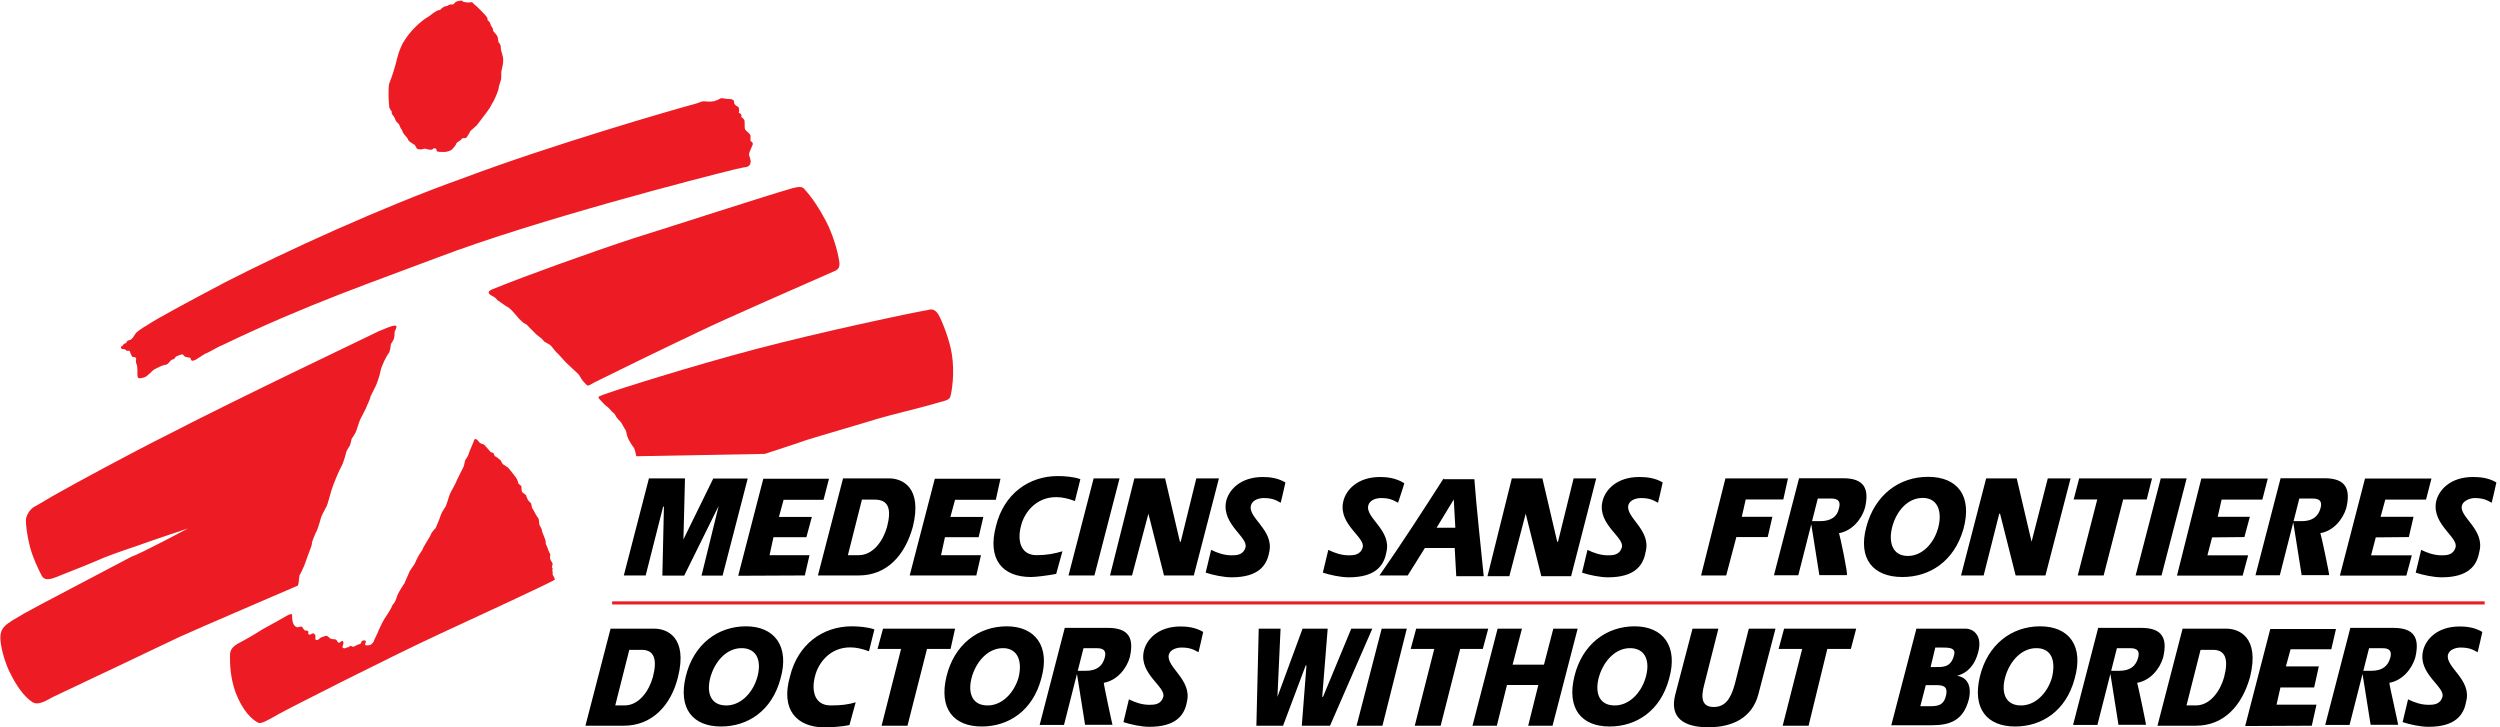 <svg viewBox="0 0 165 48" fill="none" xmlns="http://www.w3.org/2000/svg">
<g clip-path="url(#clip0_455_2739)">
<path d="M39.576 26.353C39.37 26.147 39.627 26.147 39.834 26.044C40.657 25.735 45.57 24.18 49.854 23.047C54.138 21.915 60.286 20.617 61.223 20.463C61.583 20.36 61.738 20.463 61.944 20.771C62.15 21.132 62.665 22.378 62.819 23.356C63.025 24.592 62.819 25.89 62.716 26.199C62.613 26.456 62.253 26.456 61.429 26.714C60.914 26.868 58.792 27.383 57.917 27.64C56.939 27.949 54.251 28.722 53.262 29.031C52.078 29.443 50.472 29.957 50.472 29.957L41.996 30.112C41.996 30.112 41.893 29.546 41.79 29.494C41.739 29.443 41.584 29.185 41.533 29.082C41.481 29.031 41.378 28.722 41.378 28.722C41.378 28.722 41.327 28.413 41.275 28.361C41.224 28.31 41.018 27.898 40.966 27.846C40.915 27.795 40.709 27.589 40.657 27.486C40.606 27.383 40.554 27.28 40.4 27.177C40.297 27.074 40.142 26.868 40.039 26.817C39.885 26.714 39.782 26.559 39.576 26.353Z" fill="#ED1C24"/>
<path d="M17.311 41.543C17.775 41.286 18.815 40.719 18.969 40.616C19.175 40.513 19.278 40.513 19.278 40.565C19.278 40.822 19.278 41.286 19.587 41.389C19.69 41.44 19.896 41.286 19.948 41.389C20.051 41.543 20.051 41.543 20.102 41.594C20.154 41.646 20.308 41.594 20.308 41.646C20.411 41.697 20.308 41.8 20.36 41.852C20.463 41.955 20.566 41.8 20.669 41.8C20.823 41.852 20.823 41.955 20.823 42.058C20.771 42.212 20.875 42.367 21.132 42.109C21.286 42.006 21.286 42.058 21.389 42.006C21.441 41.955 21.595 41.955 21.647 42.006C21.698 42.058 21.801 42.161 21.853 42.161C21.956 42.212 22.059 42.161 22.162 42.212C22.265 42.264 22.265 42.418 22.368 42.418C22.471 42.418 22.522 42.264 22.625 42.315C22.78 42.47 22.471 42.727 22.677 42.779C22.78 42.83 22.831 42.727 22.934 42.727C23.037 42.727 23.089 42.624 23.14 42.624C23.192 42.624 23.295 42.727 23.346 42.676C23.449 42.624 23.5 42.624 23.552 42.573C23.655 42.521 23.758 42.521 23.809 42.47C23.861 42.418 23.809 42.264 24.067 42.264C24.273 42.315 24.015 42.521 24.118 42.573C24.17 42.624 24.376 42.573 24.427 42.573C24.53 42.521 24.685 42.367 24.685 42.264C24.736 42.161 24.942 41.749 24.994 41.594C25.045 41.492 25.251 41.028 25.354 40.874C25.457 40.719 25.869 40.101 25.869 39.998C25.921 39.895 26.075 39.741 26.075 39.689C26.127 39.638 26.178 39.38 26.281 39.174C26.384 38.968 26.642 38.556 26.693 38.505C26.693 38.454 26.95 37.939 27.002 37.784C27.053 37.63 27.362 37.269 27.414 37.115C27.465 36.96 27.671 36.6 27.671 36.6L27.877 36.291C27.877 36.291 27.929 36.136 28.032 35.982C28.135 35.776 28.392 35.416 28.444 35.261C28.495 35.107 28.753 34.849 28.753 34.849L28.907 34.489L29.01 34.231C29.01 34.231 29.113 33.922 29.165 33.819C29.216 33.716 29.37 33.51 29.422 33.407C29.474 33.304 29.628 32.789 29.68 32.635C29.731 32.481 30.143 31.811 30.143 31.708L30.606 30.781C30.658 30.627 30.658 30.472 30.709 30.369C30.761 30.267 30.915 30.061 30.915 30.009C30.915 29.957 31.173 29.34 31.224 29.237C31.276 29.134 31.276 28.979 31.379 28.979C31.482 28.979 31.533 29.082 31.636 29.185C31.688 29.288 31.842 29.288 31.945 29.34C32.048 29.443 32.306 29.752 32.357 29.803C32.357 29.855 32.511 29.855 32.563 29.906C32.614 29.957 32.614 30.061 32.666 30.112C32.717 30.112 32.975 30.318 33.026 30.369C33.078 30.421 33.129 30.575 33.181 30.627C33.232 30.678 33.541 30.833 33.593 30.936C33.644 30.987 34.056 31.502 34.108 31.605C34.159 31.708 34.211 31.863 34.211 31.914C34.262 31.966 34.417 32.069 34.417 32.12C34.417 32.172 34.417 32.429 34.468 32.481C34.52 32.532 34.674 32.635 34.726 32.687C34.726 32.738 34.829 32.995 34.88 33.047L35.035 33.202C35.086 33.253 35.086 33.51 35.138 33.562C35.189 33.613 35.292 33.819 35.343 33.922C35.395 34.025 35.498 34.18 35.55 34.231C35.55 34.283 35.601 34.54 35.601 34.643C35.652 34.746 35.755 34.901 35.755 34.952C35.755 35.004 35.807 35.158 35.807 35.158L35.91 35.416C35.91 35.416 36.013 35.673 36.013 35.724C36.013 35.828 36.013 35.931 36.064 35.982C36.064 36.033 36.167 36.188 36.167 36.239C36.167 36.291 36.322 36.6 36.322 36.6C36.322 36.6 36.27 36.857 36.322 36.909C36.322 36.96 36.476 37.166 36.476 37.218C36.476 37.269 36.425 37.424 36.425 37.424L36.476 37.527C36.476 37.527 36.425 37.681 36.476 37.733V37.939C36.528 37.99 36.631 38.248 36.631 38.248C36.579 38.351 31.307 40.781 29.082 41.811C25.828 43.314 19.113 46.723 18.382 47.135C17.662 47.547 17.198 47.804 17.044 47.701C16.632 47.495 16.014 46.929 15.54 45.683C15.18 44.653 15.18 43.767 15.18 43.355C15.18 43.047 15.18 42.789 15.694 42.48C15.911 42.377 16.848 41.852 17.311 41.543ZM8.012 22.996C8.012 23.047 8.166 23.047 8.218 23.047C8.269 23.047 8.321 23.15 8.372 23.15H8.527C8.63 23.202 8.578 23.305 8.63 23.356C8.681 23.408 8.681 23.562 8.784 23.562C8.887 23.562 8.939 23.562 8.99 23.665C8.99 23.717 8.939 23.871 8.99 23.974C9.145 24.232 8.99 24.901 9.145 24.953C9.248 25.004 9.66 24.901 9.763 24.747C9.917 24.644 10.072 24.438 10.175 24.386C10.381 24.283 10.741 24.077 10.947 24.077C11.153 24.026 11.204 23.768 11.41 23.717C11.565 23.717 11.513 23.562 11.668 23.511C11.771 23.459 12.028 23.356 12.08 23.408C12.131 23.459 12.183 23.562 12.286 23.562C12.44 23.614 12.595 23.562 12.595 23.717C12.646 23.923 12.955 23.717 12.955 23.717C12.955 23.717 13.367 23.459 13.522 23.356C13.676 23.305 14.139 23.047 14.139 23.047C14.139 23.047 14.5 22.841 14.654 22.79C20.339 20.051 24.777 18.557 28.866 17.002C35.374 14.521 46.435 11.678 48.556 11.163C48.762 11.112 49.277 11.009 49.328 11.009C49.38 10.957 49.483 10.957 49.534 10.751C49.586 10.545 49.431 10.288 49.431 10.185C49.431 10.082 49.637 9.67 49.689 9.516C49.689 9.361 49.534 9.31 49.534 9.31V8.949C49.483 8.795 49.225 8.64 49.174 8.537C49.123 8.434 49.174 8.022 49.123 7.919C49.071 7.816 48.916 7.713 48.916 7.713C48.916 7.713 48.968 7.662 48.916 7.559C48.865 7.456 48.762 7.456 48.762 7.456C48.762 7.456 48.814 7.198 48.762 7.147C48.762 7.044 48.608 6.992 48.608 6.992C48.608 6.992 48.453 6.89 48.453 6.787C48.453 6.684 48.453 6.632 48.35 6.581C48.299 6.529 48.041 6.529 47.99 6.529C47.938 6.529 47.732 6.478 47.629 6.478C47.526 6.478 47.475 6.581 47.114 6.684C46.754 6.735 46.599 6.684 46.445 6.684C46.291 6.684 46.136 6.787 45.93 6.838C44.221 7.301 36.373 9.577 30.586 11.75C25.21 13.666 18.805 16.611 14.881 18.619C11.936 20.174 10.329 21.05 9.711 21.462C9.351 21.668 8.99 21.925 8.939 22.028C8.836 22.182 8.733 22.388 8.578 22.44C8.321 22.491 8.372 22.594 8.321 22.646C8.218 22.646 8.115 22.749 8.064 22.852C7.961 22.841 7.961 22.944 8.012 22.996ZM32.398 19.484C32.141 19.33 32.244 19.175 32.553 19.072C34.417 18.3 39.164 16.59 41.852 15.715C44.179 14.994 50.533 12.924 52.346 12.409C52.758 12.306 52.964 12.306 53.118 12.512C53.582 13.027 54.045 13.697 54.508 14.582C54.92 15.355 55.281 16.498 55.384 17.219C55.487 17.733 55.229 17.837 54.972 17.939C53.005 18.815 48.103 20.936 46.084 21.915C44.118 22.841 40.503 24.602 39.267 25.22C38.752 25.478 38.855 25.581 38.495 25.169C38.392 25.066 38.237 24.757 38.186 24.705C38.134 24.654 37.465 24.036 37.362 23.933C37.31 23.882 36.898 23.418 36.795 23.315C36.693 23.264 36.384 22.8 36.281 22.749C36.178 22.697 36.023 22.594 35.92 22.543C35.869 22.491 35.714 22.285 35.663 22.285C35.611 22.234 35.405 22.079 35.405 22.079L35.148 21.822L34.942 21.616C34.942 21.616 34.787 21.41 34.633 21.358C34.53 21.307 34.324 21.101 34.273 21.05C34.221 20.998 33.809 20.483 33.603 20.329C33.397 20.226 32.934 19.865 32.831 19.814C32.759 19.69 32.604 19.587 32.398 19.484ZM29.35 10.03C29.093 10.03 28.887 10.03 28.835 9.979C28.784 9.927 28.835 9.876 28.784 9.825C28.732 9.773 28.629 9.773 28.578 9.825C28.526 9.876 28.526 9.876 28.475 9.876C28.372 9.927 28.063 9.773 27.96 9.825C27.857 9.876 27.599 9.876 27.548 9.825C27.445 9.773 27.445 9.567 27.29 9.516C27.239 9.464 26.981 9.361 26.93 9.207C26.878 9.052 26.672 8.898 26.621 8.795C26.569 8.692 26.518 8.537 26.466 8.486C26.415 8.434 26.363 8.228 26.312 8.177L26.157 8.022C26.106 7.971 26.055 7.765 26.003 7.713C26.003 7.662 25.9 7.61 25.9 7.559C25.849 7.507 25.849 7.456 25.849 7.353C25.797 7.301 25.746 7.198 25.694 7.095C25.694 7.044 25.643 6.581 25.643 6.272C25.643 5.911 25.643 5.654 25.694 5.499C25.746 5.345 25.797 5.242 25.849 5.087C25.9 4.933 26.055 4.469 26.106 4.263C26.157 4.058 26.261 3.646 26.312 3.491C26.363 3.337 26.518 2.976 26.569 2.873C26.621 2.77 26.93 2.307 27.033 2.204C27.136 2.049 27.651 1.534 27.805 1.431C27.908 1.328 28.217 1.123 28.32 1.071C28.372 1.02 28.732 0.762 28.835 0.711C28.938 0.659 29.041 0.659 29.041 0.659L29.144 0.556C29.144 0.556 29.195 0.505 29.298 0.453C29.35 0.402 29.504 0.402 29.504 0.402C29.504 0.402 29.71 0.247 29.865 0.299C29.968 0.299 30.019 0.144 30.071 0.144C30.174 0.041 30.483 0.041 30.483 0.041C30.534 0.093 30.586 0.144 30.74 0.144C30.895 0.196 30.998 0.144 31.101 0.144C31.204 0.144 31.255 0.247 31.307 0.299C31.358 0.299 32.028 0.968 32.13 1.123C32.182 1.174 32.182 1.277 32.182 1.328C32.233 1.38 32.336 1.431 32.388 1.637C32.388 1.74 32.542 1.792 32.542 1.998C32.542 2.101 32.748 2.204 32.851 2.461C32.851 2.513 32.903 2.77 32.903 2.77C32.903 2.822 32.954 2.822 33.006 2.925C33.057 3.028 33.057 3.131 33.057 3.234C33.057 3.337 33.212 3.697 33.212 3.955C33.212 4.212 33.16 4.418 33.109 4.624C33.057 4.778 33.109 5.139 33.057 5.293C33.006 5.448 32.903 5.757 32.903 5.86C32.903 5.963 32.594 6.684 32.542 6.735C32.491 6.787 32.336 7.147 32.233 7.25C32.182 7.353 31.564 8.125 31.461 8.28C31.358 8.383 31.101 8.589 31.049 8.64C30.998 8.743 30.946 8.846 30.843 9.001C30.74 9.207 30.586 9.052 30.483 9.155C30.38 9.31 30.174 9.361 30.122 9.464C30.071 9.619 29.916 9.773 29.865 9.825C29.813 9.927 29.504 10.03 29.35 10.03ZM12.399 34.88C12.399 34.88 9.917 35.704 8.939 36.064C8.012 36.373 6.972 36.734 6.303 37.043C5.479 37.403 3.975 37.969 3.615 38.124C3.048 38.33 2.842 38.227 2.688 37.867C2.533 37.558 2.173 36.837 1.967 36.054C1.761 35.23 1.71 34.612 1.71 34.345C1.71 34.077 1.915 33.675 2.224 33.469C2.533 33.315 3.254 32.851 3.831 32.542C4.912 31.924 8.743 29.855 11.009 28.722C13.388 27.486 17.208 25.622 19.227 24.644C21.245 23.665 24.602 22.059 25.014 21.853C25.426 21.698 25.838 21.492 26.044 21.492C26.25 21.492 26.147 21.595 26.147 21.647C26.147 21.698 26.096 21.75 26.044 21.904C26.044 22.059 26.044 22.213 25.993 22.368C25.941 22.522 25.787 22.677 25.787 22.78C25.787 22.883 25.735 23.243 25.632 23.346C25.529 23.449 25.169 24.17 25.117 24.479C25.066 24.788 24.86 25.354 24.808 25.457L24.448 26.178C24.448 26.333 24.242 26.693 24.191 26.848C24.139 27.002 23.83 27.568 23.779 27.671C23.727 27.774 23.521 28.444 23.47 28.547C23.418 28.65 23.212 28.959 23.212 28.959L23.109 29.37C23.109 29.37 22.852 29.782 22.852 29.834C22.852 29.885 22.646 30.606 22.543 30.761C22.44 30.915 21.976 31.997 21.873 32.367C21.77 32.728 21.616 33.294 21.564 33.397C21.513 33.5 21.256 33.964 21.204 34.118C21.152 34.273 20.947 35.045 20.844 35.148C20.792 35.302 20.586 35.714 20.586 35.869C20.586 36.023 20.432 36.332 20.329 36.641C20.226 36.898 20.071 37.413 19.968 37.568C19.917 37.722 19.814 37.877 19.762 37.98C19.762 38.083 19.711 38.34 19.711 38.443C19.711 38.495 19.659 38.649 19.659 38.649C19.556 38.701 12.79 41.594 11.802 42.058C10.823 42.521 3.996 45.776 3.532 45.982C3.12 46.188 2.554 46.599 2.142 46.342C1.576 45.982 1.061 45.209 0.7 44.478C0.391 43.912 0.082 42.923 0.031 42.254C-0.021 41.378 0.34 41.224 1.586 40.493C2.204 40.132 7.168 37.547 8.712 36.724C9.196 36.59 12.399 34.88 12.399 34.88Z" fill="#ED1C24"/>
<path d="M103.858 31.574L102.828 35.755H102.776L101.798 31.574H99.779L98.173 38.031H99.615L100.696 33.902L101.726 38.031H103.693L105.351 31.574H103.858ZM94.816 34.829L95.948 32.965L96.052 34.829H94.816ZM95.279 31.574C93.889 33.747 92.488 35.91 91.046 37.98H92.91L94.043 36.167H96.01L96.113 38.031H97.926C97.72 35.91 97.462 33.696 97.308 31.626H95.289L95.279 31.574ZM107.472 33.335C107.575 32.975 108.039 32.872 108.296 32.872C108.811 32.872 109.068 32.975 109.429 33.181C109.429 33.181 109.738 31.894 109.738 31.842C109.223 31.533 108.657 31.482 108.183 31.482C106.69 31.482 105.907 32.357 105.752 33.14C105.443 34.633 107.246 35.467 107.04 36.136C106.885 36.651 106.422 36.651 106.113 36.651C105.649 36.651 105.186 36.497 104.774 36.291L104.414 37.794C104.877 37.949 105.598 38.103 106.123 38.103C107.884 38.103 108.451 37.331 108.605 36.445C109.017 34.983 107.266 34.159 107.472 33.335ZM90.315 33.335C90.418 32.975 90.882 32.872 91.139 32.872C91.654 32.872 91.912 32.975 92.272 33.181C92.272 33.181 92.684 31.945 92.684 31.894C92.118 31.533 91.5 31.482 91.077 31.482C89.584 31.482 88.802 32.357 88.647 33.14C88.338 34.633 90.14 35.467 89.934 36.136C89.78 36.651 89.316 36.651 89.007 36.651C88.544 36.651 88.081 36.497 87.669 36.291L87.308 37.794C87.772 37.949 88.493 38.103 89.018 38.103C90.779 38.103 91.345 37.331 91.5 36.445C91.87 34.983 90.058 34.159 90.315 33.335ZM134.083 35.755L133.104 31.574H131.086L129.428 37.98H130.921L131.951 33.902H132.003L133.032 37.98H134.999L136.657 31.574H135.154L134.083 35.755ZM115.216 32.965H117.698L118.007 31.574H113.878L112.271 37.98H113.929L114.599 35.447H116.669L116.977 34.108H114.959L115.216 32.965ZM142.033 31.574H137.224L136.863 32.965H138.418L137.131 37.98H138.841L140.128 32.965H141.683L142.033 31.574ZM142.61 31.574L140.952 37.98H142.661L144.319 31.574H142.61ZM148.13 35.447L148.49 34.108H146.369L146.626 32.975H149.314L149.674 31.585H145.287L143.681 37.99H148.016L148.377 36.651H145.689L145.998 35.467L148.13 35.447ZM158.984 35.447L159.293 34.108H157.12L157.429 32.975H160.117L160.477 31.585H156.09L154.432 37.99H158.819L159.18 36.651H156.492L156.801 35.467L158.984 35.447ZM127.935 34.777C127.677 35.807 126.905 36.693 125.916 36.693C124.886 36.693 124.629 35.766 124.886 34.777C125.144 33.788 125.865 32.862 126.905 32.862C127.883 32.862 128.192 33.747 127.935 34.777ZM127.255 31.471C125.34 31.471 123.743 32.656 123.177 34.777C122.611 36.898 123.64 38.083 125.556 38.083C127.368 38.083 128.965 37.053 129.582 34.932C130.2 32.707 129.171 31.471 127.255 31.471ZM162.496 33.335C162.599 33.026 163.062 32.872 163.319 32.872C163.834 32.872 164.092 32.975 164.452 33.181C164.452 33.181 164.761 31.894 164.761 31.842C164.246 31.533 163.68 31.482 163.206 31.482C161.713 31.482 160.93 32.357 160.776 33.14C160.518 34.633 162.279 35.467 162.063 36.136C161.909 36.651 161.445 36.651 161.136 36.651C160.673 36.651 160.209 36.497 159.797 36.291L159.437 37.794C159.9 37.949 160.621 38.103 161.147 38.103C162.908 38.103 163.474 37.331 163.628 36.445C164.051 34.932 162.238 34.108 162.496 33.335ZM121.375 35.189C122.25 35.035 122.868 34.262 123.084 33.531C123.393 32.244 123.033 31.564 121.643 31.564H118.738L117.08 37.969H118.687L119.974 32.903H120.798C121.056 32.903 121.57 32.903 121.365 33.572C121.262 34.087 120.85 34.396 120.129 34.396H119.511L120.077 37.959H121.89C121.993 37.98 121.426 35.292 121.375 35.189ZM153.145 35.189C154.02 35.035 154.638 34.262 154.854 33.531C155.163 32.244 154.803 31.564 153.413 31.564H150.519L148.861 37.969H150.467L151.755 32.903H152.578C152.836 32.903 153.351 32.903 153.145 33.572C152.99 34.087 152.63 34.396 151.909 34.396H151.343L151.909 37.959H153.722C153.763 37.98 153.196 35.292 153.145 35.189ZM64.436 37.98L64.745 36.641H62.109L62.366 35.457H64.59L64.899 34.118H62.726L63.035 32.985H65.723L66.032 31.595H61.697L60.039 37.98H64.436ZM53.118 37.98L53.427 36.641H50.791L51.048 35.457H53.221L53.582 34.118H51.409L51.718 32.985H54.354L54.714 31.595H50.379L48.721 38L53.118 37.98ZM68.051 38.083C68.36 38.083 69.183 37.98 69.709 37.877L70.121 36.384C69.606 36.538 69.091 36.641 68.411 36.641C67.381 36.641 67.124 35.714 67.381 34.726C67.587 33.85 68.36 32.81 69.709 32.81C70.121 32.81 70.532 32.913 70.944 33.068L71.305 31.626C70.893 31.471 70.275 31.42 69.812 31.42C67.896 31.42 66.248 32.604 65.734 34.726C65.157 36.898 66.135 38.083 68.051 38.083ZM72.232 37.98L73.89 31.574H72.18L70.522 37.98H72.232ZM43.767 33.438H43.819L43.716 37.99H45.158L47.434 33.387L46.301 37.99H47.691L49.349 31.585H47.073L45.106 35.601L45.209 31.574H42.83L41.172 37.98H42.614L43.767 33.438ZM74.714 37.98L75.795 33.902L76.825 37.98H78.792L80.45 31.574H78.956L77.927 35.755H77.875L76.897 31.574H74.868L73.261 37.98H74.714ZM58.545 34.777C58.288 35.704 57.618 36.641 56.681 36.641H55.961L56.887 32.975H57.711C58.648 32.965 58.854 33.593 58.545 34.777ZM60.245 34.777C60.914 32.089 59.472 31.574 58.69 31.574H55.641L53.983 37.98H56.671C58.545 37.98 59.73 36.641 60.245 34.777ZM82.571 33.335C82.674 32.975 83.138 32.872 83.395 32.872C83.91 32.872 84.167 32.975 84.528 33.181C84.528 33.181 84.837 31.894 84.837 31.842C84.322 31.533 83.755 31.482 83.344 31.482C81.85 31.482 81.068 32.357 80.913 33.14C80.656 34.633 82.406 35.467 82.2 36.136C82.046 36.651 81.582 36.651 81.273 36.651C80.81 36.651 80.347 36.497 79.935 36.291L79.574 37.794C80.038 37.949 80.759 38.103 81.284 38.103C83.045 38.103 83.611 37.331 83.766 36.445C84.116 34.983 82.303 34.159 82.571 33.335Z" fill="black"/>
<path fill-rule="evenodd" clip-rule="evenodd" d="M163.989 39.895H40.4V39.689H163.989V39.895Z" fill="#ED1C24"/>
<path d="M77.144 43.201C77.247 42.841 77.71 42.738 77.968 42.738C78.483 42.738 78.74 42.841 79.101 43.047C79.101 43.047 79.41 41.759 79.41 41.708C78.895 41.399 78.328 41.347 77.916 41.347C76.423 41.347 75.64 42.223 75.486 43.005C75.177 44.499 76.979 45.333 76.773 46.002C76.619 46.517 76.155 46.517 75.846 46.517C75.383 46.517 74.919 46.363 74.508 46.157L74.147 47.66C74.611 47.815 75.332 47.969 75.857 47.969C77.618 47.969 78.184 47.197 78.338 46.311C78.689 44.849 76.938 44.025 77.144 43.201ZM63.035 41.492H58.278L57.917 42.83H59.472L58.185 47.897H59.894L61.182 42.83H62.737L63.035 41.492ZM72.85 45.065C73.725 44.91 74.343 44.138 74.559 43.407C74.868 42.12 74.508 41.44 73.117 41.44H70.275L68.617 47.846H70.224L71.511 42.779H72.335C72.592 42.779 73.107 42.779 72.901 43.448C72.747 43.963 72.386 44.272 71.665 44.272H71.047L71.614 47.835H73.426C73.426 47.897 72.85 45.219 72.85 45.065ZM54.457 48.01C54.766 48.01 55.59 47.959 56.063 47.856L56.475 46.352C55.961 46.507 55.497 46.558 54.817 46.558C53.788 46.558 53.53 45.631 53.788 44.643C53.994 43.767 54.766 42.727 56.115 42.727C56.527 42.727 56.939 42.83 57.351 42.985L57.711 41.543C57.299 41.389 56.681 41.337 56.218 41.337C54.303 41.337 52.655 42.521 52.14 44.643C51.512 46.816 52.552 48.01 54.457 48.01ZM43.088 44.694C42.83 45.621 42.161 46.558 41.224 46.558H40.606L41.533 42.892H42.254C43.191 42.841 43.397 43.51 43.088 44.694ZM44.746 44.694C45.415 42.006 43.973 41.492 43.191 41.492H40.297L38.639 47.897H41.172C43.036 47.897 44.282 46.558 44.746 44.694ZM49.236 41.337C47.372 41.337 45.776 42.521 45.261 44.643C44.746 46.764 45.724 47.949 47.588 47.949C49.349 47.949 50.945 46.919 51.512 44.797C52.13 42.635 51.1 41.337 49.236 41.337ZM49.967 44.746C49.658 45.776 48.834 46.61 47.846 46.558C46.816 46.507 46.61 45.58 46.919 44.591C47.228 43.603 48 42.727 49.04 42.779C50.018 42.841 50.276 43.716 49.967 44.746ZM66.444 41.337C64.58 41.337 62.984 42.521 62.469 44.643C61.954 46.764 62.932 47.949 64.796 47.949C66.557 47.949 68.154 46.919 68.72 44.797C69.338 42.635 68.308 41.337 66.444 41.337ZM67.216 44.746C66.907 45.776 66.084 46.61 65.095 46.558C64.065 46.507 63.859 45.58 64.168 44.591C64.477 43.613 65.249 42.727 66.29 42.779C67.216 42.841 67.484 43.716 67.216 44.746ZM91.191 41.492L89.533 47.897H91.242L92.849 41.492H91.191ZM122.508 41.492H117.75L117.389 42.83H118.944L117.657 47.897H119.367L120.602 42.83H122.157L122.508 41.492ZM98.224 41.492H93.467L93.106 42.83H94.661L93.374 47.897H95.083L96.371 42.83H97.864L98.224 41.492ZM113.414 41.492L112.487 45.158C112.23 46.084 112.333 46.661 113.105 46.661C113.878 46.661 114.238 46.095 114.496 45.158L115.422 41.492H117.183L116.051 45.827C115.639 47.382 114.341 48 112.745 48C111.149 48 110.16 47.382 110.572 45.827L111.705 41.492H113.414ZM90.573 41.492L87.782 47.897H85.918L86.227 43.922H86.175L84.682 47.897H82.921L83.076 41.492H84.517L84.311 45.992L85.969 41.492H87.627L87.267 45.992H87.319L89.183 41.492H90.573ZM98.842 41.492H100.449L99.831 43.87H101.901L102.519 41.492H104.125L102.467 47.897H100.861L101.53 45.209H99.46L98.791 47.897H97.184L98.842 41.492ZM107.884 41.337C106.02 41.337 104.424 42.521 103.909 44.643C103.394 46.764 104.372 47.949 106.236 47.949C107.997 47.949 109.594 46.919 110.16 44.797C110.778 42.635 109.748 41.337 107.884 41.337ZM108.605 44.746C108.296 45.776 107.472 46.61 106.484 46.558C105.454 46.507 105.248 45.58 105.557 44.591C105.866 43.613 106.638 42.727 107.678 42.779C108.657 42.841 108.914 43.716 108.605 44.746ZM146.791 44.694C146.533 45.621 145.864 46.558 144.927 46.558H144.309L145.236 42.892H145.957C146.894 42.841 147.1 43.51 146.791 44.694ZM148.5 44.694C149.17 42.006 147.728 41.492 146.945 41.492H144.051L142.393 47.897H144.927C146.791 47.897 147.975 46.558 148.5 44.694ZM161.569 43.201C161.672 42.841 162.135 42.738 162.393 42.738C162.908 42.738 163.165 42.841 163.525 43.047C163.525 43.047 163.834 41.759 163.834 41.708C163.319 41.399 162.753 41.347 162.341 41.347C160.838 41.347 160.065 42.223 159.911 43.005C159.602 44.499 161.404 45.333 161.198 46.002C161.044 46.517 160.58 46.517 160.271 46.517C159.808 46.517 159.344 46.363 158.932 46.157L158.572 47.66C159.035 47.815 159.756 47.969 160.281 47.969C162.042 47.969 162.609 47.197 162.763 46.311C163.165 44.849 161.363 44.025 161.569 43.201ZM157.697 45.065C158.572 44.91 159.19 44.138 159.406 43.407C159.715 42.12 159.355 41.44 157.964 41.44H155.122L153.464 47.846H155.071L156.358 42.779H157.182C157.439 42.779 157.954 42.779 157.748 43.448C157.594 43.963 157.233 44.272 156.512 44.272H155.894L156.461 47.835H158.273C158.315 47.897 157.697 45.219 157.697 45.065ZM141.055 45.065C141.93 44.91 142.548 44.138 142.764 43.407C143.073 42.12 142.713 41.44 141.322 41.44H138.48L136.822 47.846H138.429L139.716 42.779H140.54C140.797 42.779 141.312 42.779 141.106 43.448C140.952 43.963 140.591 44.272 139.87 44.272H139.253L139.819 47.835H141.631C141.673 47.897 141.106 45.219 141.055 45.065ZM152.578 47.897L152.887 46.507H150.251L150.508 45.374H152.733L153.042 43.984H150.869L151.178 42.851H153.866L154.175 41.512H149.839L148.181 47.918L152.578 47.897ZM127.42 44.025H127.729C128.192 44.025 128.759 44.076 128.965 43.252C129.119 42.738 128.604 42.738 128.192 42.738H127.729L127.42 44.025ZM126.74 46.61H127.307C127.821 46.61 128.285 46.61 128.439 45.889C128.594 45.219 128.13 45.219 127.719 45.219H127.101L126.74 46.61ZM126.483 41.492H129.737C130.2 41.492 130.87 41.903 130.561 43.047C130.355 43.819 129.943 44.385 129.171 44.602C129.84 44.705 130.149 45.271 129.943 46.157C129.582 47.547 128.707 47.866 127.513 47.866H124.825L126.483 41.492ZM134.649 41.337C132.785 41.337 131.189 42.521 130.674 44.643C130.159 46.764 131.138 47.949 133.001 47.949C134.762 47.949 136.359 46.919 136.925 44.797C137.543 42.635 136.565 41.337 134.649 41.337ZM135.422 44.746C135.113 45.776 134.289 46.61 133.3 46.558C132.27 46.507 132.064 45.58 132.373 44.591C132.682 43.603 133.455 42.727 134.495 42.779C135.473 42.841 135.679 43.716 135.422 44.746Z" fill="black"/>
</g>
<defs>
<clipPath id="clip0_455_2739">
<rect width="164.771" height="48" fill="white"/>
</clipPath>
</defs>
</svg>

